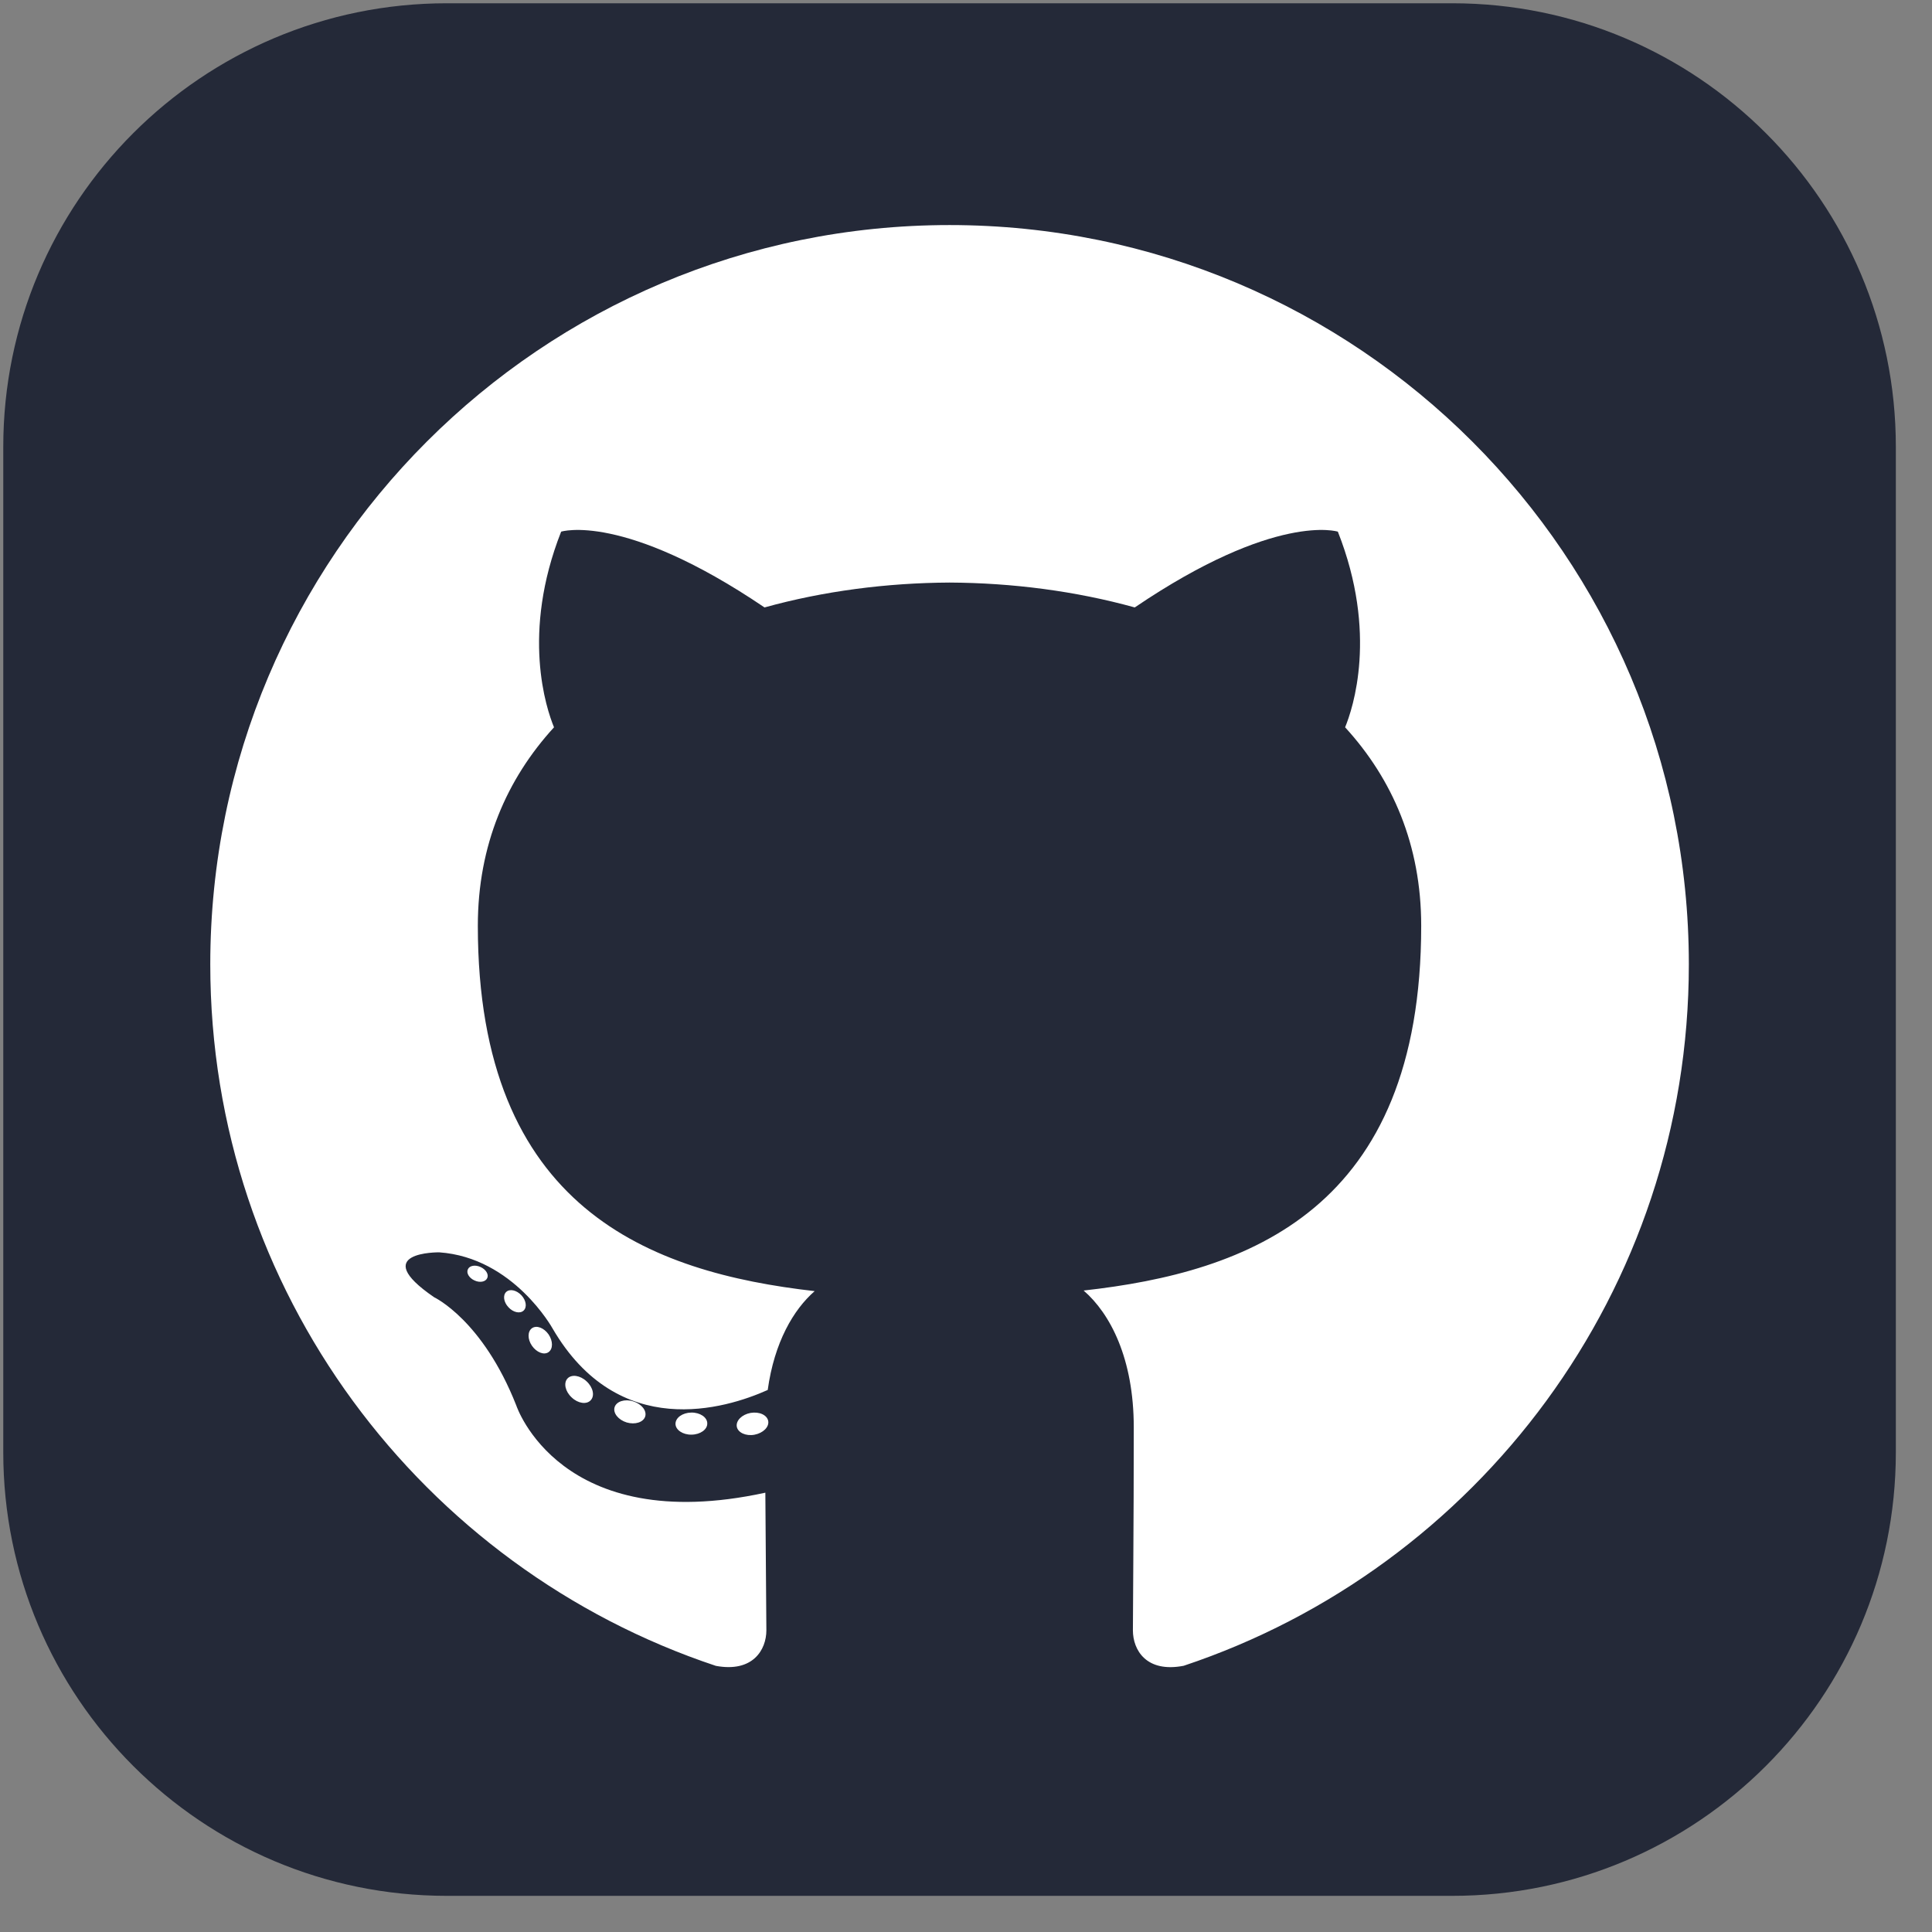 <svg width="49" height="49" viewBox="0 0 49 49" fill="none" xmlns="http://www.w3.org/2000/svg">
<rect x="0" y="0" width="49" height="49" fill="#808080" stroke="none"/>
<g clip-path="url(#clip0_6017_317)">
<path d="M36.833 0.083L11.333 0.083C5.12 0.083 0.083 5.12 0.083 11.333L0.083 36.833C0.083 43.047 5.12 48.083 11.333 48.083H36.833C43.046 48.083 48.083 43.047 48.083 36.833V11.333C48.083 5.12 43.046 0.083 36.833 0.083Z" fill="#242938"/>
<path d="M24.083 5.708C13.729 5.708 5.333 14.103 5.333 24.458C5.333 32.743 10.705 39.771 18.156 42.25C19.093 42.424 19.437 41.844 19.437 41.348C19.437 40.901 19.419 39.424 19.411 37.858C14.195 38.992 13.094 35.645 13.094 35.645C12.241 33.478 11.012 32.902 11.012 32.902C9.311 31.738 11.14 31.762 11.14 31.762C13.023 31.894 14.015 33.694 14.015 33.694C15.687 36.561 18.401 35.732 19.471 35.253C19.639 34.041 20.125 33.214 20.662 32.746C16.497 32.271 12.119 30.664 12.119 23.479C12.119 21.432 12.851 19.759 14.051 18.446C13.856 17.974 13.214 16.067 14.232 13.484C14.232 13.484 15.807 12.98 19.39 15.406C20.886 14.991 22.49 14.783 24.083 14.775C25.677 14.783 27.282 14.991 28.78 15.406C32.359 12.98 33.931 13.484 33.931 13.484C34.952 16.067 34.31 17.974 34.115 18.446C35.317 19.759 36.045 21.432 36.045 23.479C36.045 30.681 31.659 32.267 27.483 32.731C28.156 33.313 28.755 34.453 28.755 36.203C28.755 38.712 28.733 40.731 28.733 41.348C28.733 41.847 29.071 42.432 30.021 42.248C37.467 39.766 42.833 32.74 42.833 24.458C42.833 14.103 34.438 5.708 24.083 5.708ZM12.356 32.418C12.314 32.511 12.168 32.539 12.034 32.475C11.898 32.414 11.822 32.287 11.866 32.194C11.906 32.098 12.053 32.071 12.189 32.135C12.325 32.197 12.403 32.325 12.356 32.418ZM13.278 33.241C13.188 33.324 13.014 33.286 12.895 33.154C12.772 33.024 12.749 32.849 12.84 32.765C12.932 32.682 13.102 32.721 13.225 32.852C13.347 32.984 13.371 33.157 13.278 33.241ZM13.911 34.294C13.796 34.374 13.608 34.299 13.492 34.132C13.377 33.966 13.377 33.766 13.494 33.685C13.611 33.605 13.796 33.677 13.913 33.843C14.028 34.013 14.028 34.213 13.911 34.294ZM14.981 35.514C14.878 35.627 14.659 35.596 14.499 35.442C14.335 35.291 14.289 35.076 14.392 34.963C14.496 34.849 14.716 34.881 14.878 35.035C15.041 35.185 15.09 35.401 14.981 35.514ZM16.364 35.925C16.318 36.072 16.108 36.139 15.895 36.077C15.683 36.012 15.544 35.84 15.587 35.692C15.631 35.544 15.843 35.474 16.057 35.541C16.269 35.605 16.408 35.776 16.364 35.925ZM17.938 36.1C17.943 36.254 17.763 36.383 17.54 36.386C17.316 36.391 17.134 36.265 17.132 36.113C17.132 35.957 17.308 35.83 17.532 35.826C17.755 35.822 17.938 35.946 17.938 36.1ZM19.484 36.041C19.51 36.191 19.356 36.346 19.134 36.388C18.916 36.428 18.715 36.334 18.687 36.185C18.66 36.03 18.818 35.875 19.035 35.835C19.257 35.797 19.456 35.887 19.484 36.041Z" fill="white"/>
</g>
<defs>
<clipPath id="clip0_6017_317">
<rect width="48" height="48" fill="white" transform="translate(0.083 0.083)"/>
</clipPath>
</defs>
</svg>
